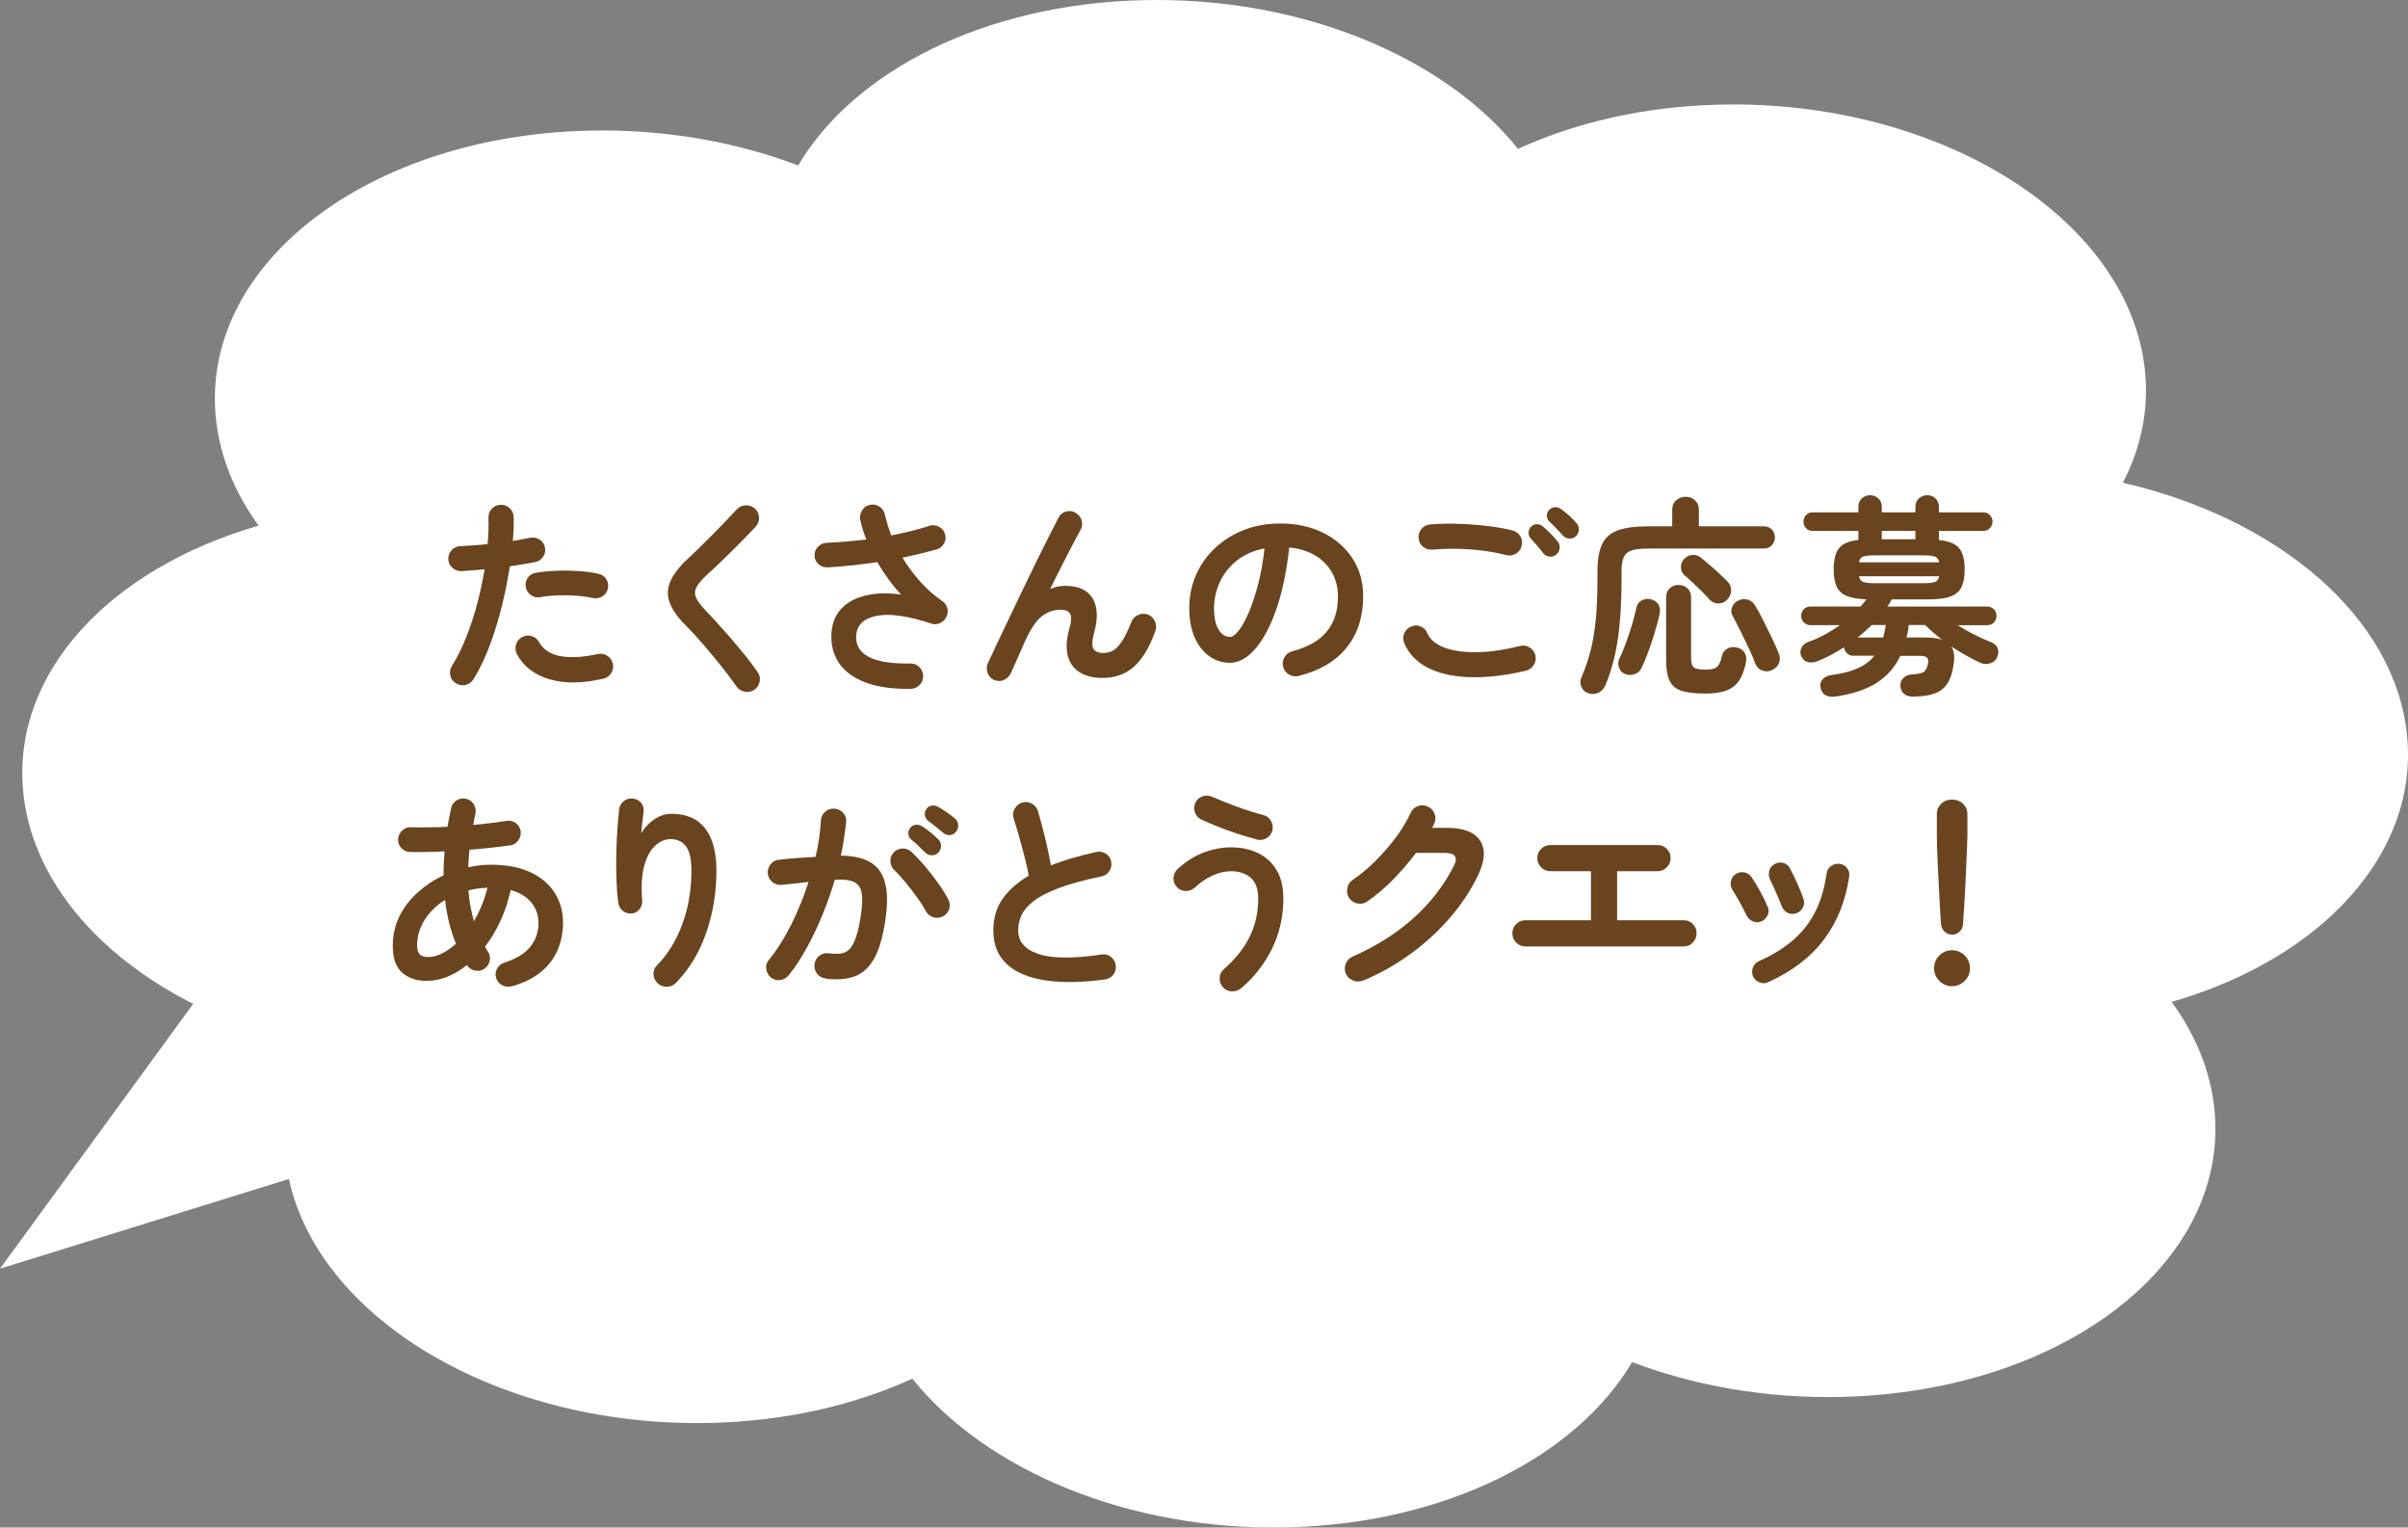 <?xml version="1.0" encoding="UTF-8"?>
<svg id="_レイヤー_2" data-name="レイヤー 2" xmlns="http://www.w3.org/2000/svg" width="60.824" height="38.575" viewBox="0 0 60.824 38.575">
  <rect x="0" y="0" width="60.824" height="38.575" fill="#808080" stroke="none"/>
  <defs>
    <style>
      .cls-1 {
        fill: #fff;
      }

      .cls-2 {
        fill: #69441e;
      }
    </style>
  </defs>
  <g id="Design">
    <g>
      <path class="cls-1" d="M7.767,26.384c-.449.861-.655,1.804-.563,2.788.363,3.862,5.172,6.889,10.741,6.761,1.9-.044,3.642-.449,5.099-1.118,1.848,2.308,5.459,3.848,9.464,3.756,4.004-.092,7.311-1.791,8.718-4.174,1.576.599,3.387.923,5.287.879,5.569-.128,9.788-3.363,9.425-7.225-.093-.984-.475-1.913-1.084-2.75,3.74-1.078,6.231-3.702,5.948-6.706-.283-3.004-3.255-5.502-7.181-6.404.449-.862.655-1.804.563-2.788-.363-3.862-5.172-6.889-10.741-6.761-1.9.044-3.642.449-5.099,1.118C36.496,1.451,32.884-.088,28.879.004c-4.005.092-7.311,1.791-8.718,4.174-1.577-.599-3.387-.923-5.287-.879-5.568.128-9.788,3.363-9.425,7.225.093.984.475,1.913,1.084,2.75-3.74,1.078-6.231,3.702-5.948,6.706s3.255,5.502,7.181,6.404Z"/>
      <polyline class="cls-1" points="10.885 28.659 0 32.038 6.966 22.491"/>
    </g>
    <g>
      <path class="cls-2" d="M11.52,17.257c-.078-.046-.127-.112-.146-.198-.02-.085-.006-.165.04-.24.139-.224.262-.472.368-.742.106-.271.198-.551.275-.843.076-.292.138-.578.184-.859-.104.011-.203.02-.302.026-.098.007-.189.015-.274.021-.089.003-.166-.022-.232-.077-.065-.055-.102-.127-.109-.216-.003-.089.023-.166.08-.232s.13-.101.219-.104c.104-.007.215-.014.334-.021s.239-.018.36-.032c.011-.121.018-.236.021-.347.004-.11.004-.215,0-.315-.003-.089.024-.165.083-.229.059-.064.133-.098.222-.101s.165.024.229.083c.063.059.098.133.102.222.003.089.003.184,0,.285-.004.102-.011.209-.021.323.16-.028.304-.055.432-.08.086-.018.166-.003.24.043.075.046.121.112.139.197.018.089.003.169-.045.24s-.115.116-.2.133c-.089.018-.188.036-.296.053-.108.018-.224.036-.345.054-.05.324-.117.659-.202,1.006-.086.347-.188.679-.308.998s-.255.6-.407.846c-.047.075-.112.123-.198.144-.085.021-.165.009-.24-.037ZM15.234,17.14c-.529.121-.984.125-1.363.011s-.649-.324-.813-.629c-.039-.078-.047-.159-.024-.243.023-.083.074-.146.152-.189.078-.043.159-.052.243-.027.083.025.146.077.189.155.106.188.286.306.539.352.252.046.567.028.944-.053.089-.018.17-.003.242.045.073.048.118.115.137.2.018.089.002.17-.046.243-.048.073-.114.118-.2.136ZM14.973,15.102c-.121-.028-.259-.048-.414-.059-.154-.011-.312-.014-.47-.008s-.307.021-.445.045c-.085.014-.163-.002-.232-.051-.069-.048-.112-.113-.13-.194-.019-.085-.003-.165.045-.238.048-.073.114-.116.2-.131.167-.028.344-.046.531-.053.187-.007.372-.004.558.008.185.012.354.036.507.072.085.018.149.064.194.139s.056.155.035.24c-.019.082-.064.145-.14.189-.074.044-.154.058-.239.04Z"/>
      <path class="cls-2" d="M19.055,17.418c-.07.049-.15.066-.239.05-.089-.016-.158-.058-.208-.125-.121-.174-.258-.356-.408-.544-.151-.188-.302-.369-.451-.542-.149-.173-.285-.319-.405-.44-.21-.206-.351-.4-.422-.582-.071-.181-.069-.362.005-.542.075-.18.223-.373.443-.579.074-.067.164-.153.27-.256.104-.103.216-.213.333-.331.118-.117.231-.235.342-.352s.21-.222.299-.315c.061-.064.136-.097.227-.099s.168.028.232.088c.063.057.097.131.099.222s-.027.168-.088.232c-.125.135-.263.278-.414.43-.15.151-.298.295-.439.432-.143.137-.266.252-.368.344-.139.128-.23.237-.275.328-.044.091-.044.181,0,.27.045.089.129.199.254.331.121.125.259.274.413.448.155.174.311.356.467.544.157.188.294.368.411.539.054.067.072.146.056.237-.016.091-.06.161-.131.211Z"/>
      <path class="cls-2" d="M23.004,17.396c-.458.007-.84-.047-1.145-.163-.304-.116-.527-.28-.669-.494-.143-.213-.205-.464-.188-.752.019-.267.108-.479.27-.638.162-.158.373-.265.633-.32.26-.055.546-.06.859-.013-.1-.103-.202-.226-.308-.368-.104-.142-.203-.293-.296-.454-.21.032-.421.06-.632.083-.212.023-.419.04-.622.05-.089.004-.165-.022-.229-.077-.063-.055-.098-.127-.102-.216-.003-.089.025-.165.086-.227s.135-.095.224-.099c.157-.007.319-.018.488-.032s.339-.032.51-.053c-.035-.085-.065-.17-.091-.253-.024-.083-.046-.165-.063-.243-.015-.085,0-.166.048-.24.046-.075.111-.121.197-.139.089-.018.17-.002.242.048.073.05.119.118.137.203.039.174.093.349.16.523.174-.035.342-.073.504-.112s.312-.082.451-.128c.082-.029.162-.023.242.016.08.04.133.1.158.182.028.085.021.166-.02.24-.04.075-.104.126-.189.155-.131.035-.269.071-.413.106s-.294.069-.451.102c.132.217.283.42.454.611s.354.351.55.483c.067.046.11.106.13.181s.012.148-.023.219c-.036.071-.089.124-.16.158s-.145.038-.219.013c-.591-.195-1.051-.261-1.38-.197-.328.064-.502.229-.52.496-.032.487.423.724,1.365.709.089-.003.165.026.228.088.062.062.095.138.099.227,0,.089-.03.165-.091.227-.061.062-.136.095-.225.099Z"/>
      <path class="cls-2" d="M25.112,17.172c-.078-.032-.134-.091-.165-.176-.032-.085-.03-.167.005-.245.061-.132.138-.297.232-.497.094-.199.197-.416.31-.651.111-.235.227-.475.344-.72s.233-.484.347-.715c.114-.231.219-.442.315-.632.096-.19.176-.346.239-.467.04-.078.103-.129.189-.152.088-.023.169-.012.243.035.078.046.129.111.152.195.022.083.012.165-.035.243-.05.089-.114.21-.194.363s-.169.326-.267.518c-.099.192-.198.393-.302.603.124-.053.251-.08.379-.08.338,0,.57.107.696.32s.138.505.034.875c-.053.192-.058.324-.013.395.044.071.127.106.248.106.082,0,.16-.019.234-.056.075-.037.151-.113.229-.227s.16-.281.246-.501c.031-.082.089-.141.17-.176.082-.036.164-.039.246-.011.081.032.141.089.179.171.037.082.04.166.008.251-.143.398-.319.694-.531.888-.211.194-.48.291-.808.291-.225,0-.413-.046-.566-.139-.152-.092-.254-.232-.304-.418-.05-.187-.036-.421.043-.702.05-.171.055-.291.016-.36s-.121-.104-.245-.104c-.16,0-.31.05-.448.149s-.274.286-.406.56c-.014.029-.04.084-.077.168-.037.083-.077.175-.12.274-.042.1-.082.189-.12.27-.037.08-.061.134-.071.163-.036.082-.094.144-.174.184-.08.041-.166.044-.259.008Z"/>
      <path class="cls-2" d="M32.81,17.07c-.09.021-.173.009-.251-.037-.078-.046-.128-.112-.149-.198-.021-.085-.009-.166.037-.243.046-.076.112-.125.197-.146.396-.104.686-.271.873-.502.187-.231.279-.524.279-.88,0-.224-.05-.425-.149-.603-.1-.178-.24-.322-.424-.433-.184-.11-.403-.178-.659-.203-.063.598-.172,1.114-.322,1.55-.151.436-.329.772-.534,1.008-.204.237-.419.355-.643.355-.188,0-.361-.055-.518-.166s-.28-.269-.371-.475c-.091-.206-.136-.453-.136-.742,0-.295.056-.572.168-.83s.271-.484.478-.68.449-.349.729-.459.586-.166.92-.166c.406,0,.766.078,1.081.232.314.155.562.37.744.646s.272.597.272.963c0,.516-.139.945-.414,1.289-.275.344-.679.583-1.208.718ZM31.07,16.084c.064,0,.138-.054.222-.163.084-.108.168-.262.254-.461.085-.199.163-.435.234-.707s.124-.574.16-.904c-.277.053-.511.156-.699.307-.188.151-.331.331-.427.539s-.146.426-.149.654c0,.242.038.425.115.549.076.125.173.187.29.187Z"/>
      <path class="cls-2" d="M38.544,16.937c-.537.125-1.017.179-1.438.163-.422-.016-.771-.097-1.051-.243s-.475-.352-.585-.619c-.035-.082-.035-.164,0-.245.036-.082.095-.139.177-.171.081-.036.162-.036.242,0s.137.094.168.176c.068.153.207.27.417.352s.479.122.808.12.7-.054,1.113-.158c.089-.021.17-.008.245.04.074.048.123.115.144.2.019.085.004.166-.042.24-.047.075-.112.123-.197.144ZM38.053,14.019c-.192-.05-.397-.088-.616-.115-.219-.027-.435-.042-.648-.045s-.413.003-.598.021c-.089.007-.168-.015-.237-.066s-.109-.122-.12-.211.011-.168.064-.237c.053-.069.124-.109.213-.12.214-.021.448-.027.704-.019.257.009.506.027.75.056.243.028.456.065.638.112.085.021.151.069.197.144s.059.155.037.24c-.018.085-.064.152-.141.2-.077.048-.158.061-.243.04ZM39.312,14.003c-.046.042-.103.061-.17.053-.068-.007-.121-.036-.16-.085-.039-.053-.09-.116-.152-.189-.062-.073-.12-.138-.174-.195-.031-.039-.047-.087-.045-.144.002-.057.025-.106.072-.149.039-.039.086-.058.141-.056.056.001.106.022.152.061.054.043.116.101.189.173.073.073.133.14.179.2.039.05.057.107.051.171-.005.064-.033.117-.083.16ZM39.809,13.538c-.043.042-.098.063-.163.062-.066-.002-.12-.026-.163-.072-.046-.05-.103-.109-.168-.179s-.127-.131-.184-.184c-.036-.036-.056-.081-.059-.136-.004-.055.016-.105.059-.152.039-.042.087-.066.144-.069s.108.013.155.048c.057.04.123.093.2.16.076.068.139.132.188.192.043.046.063.1.062.163-.002.062-.025.118-.071.168Z"/>
      <path class="cls-2" d="M40.137,17.513c-.092-.028-.156-.083-.191-.166-.036-.082-.036-.162,0-.24.092-.213.169-.437.229-.67.06-.233.104-.495.133-.787.028-.292.043-.626.043-1.003v-.224c0-.288.039-.515.117-.68s.211-.282.397-.35.443-.102.771-.102h.603v-.421c0-.1.034-.179.102-.237s.146-.088.234-.088c.093,0,.172.029.237.088.066.059.1.138.1.237v.421h1.638c.085,0,.153.027.205.08.052.054.077.119.077.198,0,.078-.025.145-.077.2-.052.055-.12.083-.205.083h-2.913c-.179,0-.316.015-.414.045s-.166.086-.205.168-.059.201-.059.357v.235c0,.562-.031,1.056-.094,1.48-.062.425-.166.812-.312,1.161-.035.085-.091.148-.168.189-.076.041-.159.049-.248.024ZM41.039,17.017c-.071-.032-.12-.087-.147-.166-.026-.078-.021-.153.014-.224.054-.106.106-.233.16-.379.054-.146.104-.297.152-.454.048-.156.086-.302.114-.438.021-.096.071-.163.149-.2.078-.038.156-.043.235-.019.081.025.141.071.179.139.037.067.045.147.023.24-.032.143-.072.295-.122.459s-.104.324-.16.48c-.058.156-.116.297-.177.421-.035.075-.095.125-.179.152-.083.027-.164.022-.242-.013ZM43.056,17.513c-.242,0-.434-.022-.576-.066-.143-.045-.244-.128-.305-.251-.06-.123-.09-.298-.09-.525v-1.585c0-.096.03-.172.09-.229.061-.057.136-.085.225-.085s.163.029.224.085c.061.057.091.133.091.229v1.526c0,.125.024.206.072.243.048.037.145.056.291.056.135,0,.23-.021.285-.064.056-.042.099-.135.131-.277.018-.085.062-.148.134-.189.07-.041.15-.051.24-.029.089.018.154.061.197.128.042.068.055.148.037.24-.039.203-.1.362-.182.478s-.192.197-.331.246c-.139.048-.316.072-.533.072ZM43.621,15.15c-.061.061-.134.09-.222.088-.087-.002-.16-.035-.221-.099-.047-.057-.108-.124-.188-.2-.078-.077-.156-.152-.234-.227s-.144-.133-.197-.176c-.061-.05-.094-.116-.099-.198-.006-.082.019-.153.072-.213.06-.067.131-.105.213-.112.082-.007.156.018.225.075.106.085.222.184.347.296.124.112.23.213.32.302.063.067.094.145.09.232-.003.087-.039.165-.106.232ZM44.763,16.921c-.081.039-.165.043-.25.011-.086-.032-.143-.087-.171-.166-.043-.117-.099-.249-.168-.395-.069-.146-.14-.291-.211-.435s-.136-.268-.192-.371c-.043-.071-.051-.146-.023-.224.026-.079.077-.135.151-.171.082-.042.163-.052.243-.029s.144.072.189.146c.061.1.129.225.205.376.077.151.15.301.222.451s.128.277.171.384c.035.089.038.171.008.246s-.088.133-.174.176Z"/>
      <path class="cls-2" d="M46.347,17.588c-.092.014-.171.003-.237-.032-.065-.036-.107-.1-.125-.192-.015-.082.003-.152.053-.21.05-.059.129-.095.235-.109.271-.036.491-.094.664-.174.173-.08.309-.184.408-.312h-.544c-.058,0-.107-.021-.149-.064-.043-.042-.067-.092-.075-.149-.21.139-.429.254-.656.347-.089.036-.172.045-.248.029-.076-.016-.134-.064-.173-.146-.032-.067-.032-.138,0-.211.031-.073.092-.125.181-.157.143-.05.28-.111.414-.184.133-.073.261-.152.381-.237h-.746c-.064,0-.12-.023-.166-.069-.046-.046-.069-.102-.069-.166s.023-.119.069-.166.102-.069.166-.069h1.264c.029-.028.056-.059.08-.091.025-.032.049-.062.069-.091-.21-.007-.375-.035-.496-.085s-.206-.13-.256-.24-.074-.254-.074-.432c0-.238.044-.416.133-.531.089-.115.253-.186.491-.21v-.229h-1.158c-.063,0-.118-.023-.163-.069-.044-.046-.066-.102-.066-.166s.022-.119.066-.166c.045-.046.1-.069.163-.069h1.158v-.133c0-.092.029-.166.088-.219s.127-.08.205-.08c.082,0,.152.027.211.08s.088.126.088.219v.133h.849v-.133c0-.092.029-.166.088-.219s.129-.08.211-.08.151.027.208.08.086.126.086.219v.133h1.12c.064,0,.119.023.165.069.047.046.069.102.069.166s-.022.119-.069.166c-.046.046-.101.069-.165.069h-1.12v.229c.248.025.419.094.512.208s.139.292.139.534c0,.185-.026.333-.08.445-.053.112-.146.192-.28.24-.133.048-.317.072-.552.072h-.929c-.015.029-.031.059-.051.091-.02.032-.04.062-.062.091h2.524c.067,0,.123.023.168.069.044.046.066.102.066.166s-.022.119-.066.166c-.045.046-.101.069-.168.069h-.747c.284.178.563.32.838.427.085.032.142.083.17.152.029.069.025.145-.01.227-.032.078-.091.13-.177.157-.085.027-.169.022-.251-.013-.249-.118-.494-.256-.736-.417.075.107.097.258.064.454-.028.207-.082.369-.16.488s-.188.204-.331.253c-.142.05-.325.075-.549.075-.082,0-.151-.022-.209-.066-.057-.045-.089-.111-.096-.2-.004-.082.022-.15.077-.206.056-.055.128-.084.217-.088.139-.007.233-.025.285-.053.052-.029.09-.094.114-.198.019-.082.012-.139-.019-.17-.03-.032-.092-.048-.184-.048h-.491c-.132.281-.329.507-.592.678-.264.171-.617.288-1.062.352ZM46.923,16.099h.646c.01-.042.021-.088.031-.136.011-.048.02-.095.027-.142.003-.007.005-.014.005-.021,0-.007.002-.012.006-.016h-.358c-.057.053-.114.106-.173.16-.059.054-.12.105-.185.155ZM46.955,14.2h2.027c-.014-.075-.05-.123-.106-.144s-.154-.032-.293-.032h-1.228c-.139,0-.236.011-.294.032-.057.021-.092.069-.106.144ZM47.356,14.728h1.228c.139,0,.236-.011.293-.032.057-.021.093-.069.106-.144h-2.027c.015.075.05.123.106.144.058.021.155.032.294.032ZM47.532,13.618h.849v-.213h-.849v.213ZM49.058,16.158c-.078-.061-.154-.123-.227-.187-.073-.064-.14-.126-.2-.187h-.422v.04c0,.012-.002.027-.005.045-.011.079-.027.155-.048.229h.448c.092,0,.177.005.253.014s.144.024.2.045Z"/>
      <path class="cls-2" d="M12.936,24.904c-.085.024-.167.018-.245-.021s-.132-.102-.16-.187c-.025-.082-.016-.161.026-.237.043-.076.107-.127.192-.152.295-.096.512-.229.648-.4s.205-.37.205-.598c0-.195-.06-.367-.179-.515-.119-.148-.294-.253-.525-.318-.057.271-.142.528-.254.771-.111.244-.242.463-.392.659.021.046.044.085.069.118.05.075.065.154.048.24s-.064.153-.139.203c-.071.046-.149.06-.234.042-.086-.018-.153-.064-.203-.139-.156.128-.321.227-.493.296-.173.069-.349.104-.526.104-.249,0-.453-.068-.613-.205-.16-.137-.24-.364-.24-.681,0-.27.057-.518.168-.744.112-.226.267-.427.462-.603.195-.176.414-.321.656-.435-.004-.1-.003-.199.003-.299.005-.1.011-.201.019-.304-.324.018-.615.023-.875.016-.089-.003-.162-.037-.219-.101-.058-.064-.084-.139-.08-.224.007-.085.042-.157.104-.216.062-.059.137-.086.222-.083.135.003.282.004.44.002.158-.001.319-.006.482-.013.015-.078.028-.156.043-.232.015-.077.03-.154.048-.232.018-.089.063-.156.136-.203.073-.046.152-.061.238-.042.085.018.15.063.197.136.046.073.061.154.043.243-.011.046-.021.093-.03.141-.009.048-.017.095-.023.142.152-.014.3-.03.44-.048.14-.018.271-.035.392-.053.086-.018.164-.001.235.048.07.05.113.118.128.203.014.082-.004.159-.054.232s-.115.117-.197.131c-.153.021-.317.042-.493.061-.177.02-.358.037-.547.051-.015.149-.025.297-.032.443.188-.042.38-.064.576-.064.391,0,.722.063.992.189.271.126.476.3.616.521.141.22.211.473.211.757,0,.238-.045.464-.134.678s-.229.399-.418.558c-.19.158-.436.28-.734.366ZM10.813,24.168c.113,0,.23-.03.352-.091s.238-.142.353-.246c-.136-.324-.228-.692-.277-1.104-.218.135-.389.303-.516.504-.126.201-.189.417-.189.648,0,.104.022.177.067.222.044.044.114.067.211.067ZM11.97,23.266c.075-.128.142-.263.2-.406.059-.142.105-.29.142-.443-.082.004-.164.011-.245.021-.082.011-.16.027-.235.048.011.139.027.272.051.4s.053.254.088.379Z"/>
      <path class="cls-2" d="M16.611,24.83c-.064-.061-.099-.135-.104-.224-.005-.089.024-.166.088-.229.271-.274.483-.619.638-1.035.155-.417.232-.87.232-1.361,0-.277-.045-.479-.134-.603s-.221-.187-.395-.187c-.143,0-.273.058-.395.173s-.212.287-.272.515c-.061.228-.076.514-.048.859.007.082-.016.156-.066.221-.052.066-.119.103-.2.109-.086.007-.159-.014-.222-.064s-.101-.115-.115-.197c-.024-.185-.04-.389-.048-.611-.007-.222-.008-.445-.002-.667.005-.222.015-.429.029-.619.014-.19.028-.348.042-.472.011-.085.05-.155.118-.208.067-.053.144-.075.229-.064.09.011.159.048.211.112s.07.143.057.235c-.008.064-.018.146-.029.246-.013.1-.022.194-.029.283.081-.139.191-.255.33-.35s.283-.141.433-.141c.381,0,.665.124.854.371s.283.6.283,1.059c0,.367-.038.723-.115,1.07-.076.347-.19.671-.341.971-.151.301-.341.566-.568.798-.061.064-.137.097-.228.099-.09.001-.168-.028-.231-.088Z"/>
      <path class="cls-2" d="M20.845,24.707c-.085-.011-.154-.051-.208-.12-.053-.069-.074-.148-.063-.237s.051-.16.12-.213.148-.075.237-.064c.11.014.209.017.296.008.087-.009.163-.045.227-.109.064-.064.121-.169.171-.314.05-.146.093-.347.128-.603.032-.224.035-.399.008-.526-.026-.126-.093-.213-.199-.261-.107-.048-.266-.065-.476-.051-.085.292-.188.583-.307.875-.119.292-.25.568-.393.83-.142.262-.297.498-.464.707-.057.068-.128.108-.213.12-.086.013-.164-.008-.235-.061-.067-.057-.107-.129-.12-.216-.013-.087.01-.165.067-.232.209-.256.399-.557.57-.902s.315-.701.433-1.067c-.11.014-.224.028-.339.04-.116.013-.229.024-.339.035-.089.007-.167-.016-.235-.069-.067-.053-.106-.125-.117-.213-.007-.089.017-.168.069-.237.054-.069.125-.107.214-.115.152-.018.308-.033.464-.045.156-.012.31-.022.459-.029.039-.16.069-.317.091-.472s.035-.303.043-.446c.007-.089.043-.163.109-.221.065-.059.143-.084.231-.078.089.004.163.039.222.104.059.066.085.144.077.232-.014.131-.032.269-.053.411-.021.143-.049.288-.08.438.483.007.812.137.984.39.172.252.223.635.151,1.147-.057.441-.148.782-.274,1.024-.126.242-.293.403-.499.483s-.459.1-.758.061ZM23.823,23.138c-.078.042-.16.051-.245.026-.086-.025-.149-.076-.192-.155-.061-.114-.137-.234-.229-.36-.093-.126-.188-.249-.285-.368s-.191-.222-.28-.307c-.064-.061-.098-.134-.102-.221-.003-.087.025-.163.086-.227s.134-.097.221-.099c.088-.001.163.028.228.088.113.107.229.229.344.366.115.137.225.277.325.419.102.142.187.277.254.405.043.079.053.159.029.243-.023.083-.074.146-.152.189ZM23.374,21.532c-.046-.046-.104-.102-.173-.168s-.135-.124-.195-.173c-.035-.032-.056-.077-.062-.133-.005-.057.012-.108.051-.155s.087-.071.142-.075c.056-.003.105.009.152.037.061.036.131.086.211.152s.146.125.2.179c.046.046.069.101.069.163,0,.062-.021.118-.064.168-.043.046-.097.07-.163.072-.065.002-.121-.021-.168-.067ZM23.823,21.03c-.05-.042-.112-.094-.189-.155-.076-.061-.145-.114-.205-.16-.036-.032-.058-.076-.066-.133-.01-.057.004-.108.04-.155.031-.046.075-.074.13-.083.056-.009.108,0,.158.029.06.032.133.077.219.136.085.059.156.113.213.163.05.042.076.096.08.16s-.014.121-.054.17c-.035.05-.086.079-.151.085-.066.007-.124-.012-.174-.059Z"/>
      <path class="cls-2" d="M27.907,24.734c-.572.078-1.07.086-1.493.024-.424-.062-.75-.198-.979-.408s-.344-.494-.344-.854c0-.313.079-.581.237-.803s.378-.415.658-.579c-.024-.139-.061-.297-.106-.475s-.094-.355-.144-.531c-.05-.176-.095-.325-.134-.446-.024-.082-.015-.162.029-.24.045-.078.107-.13.189-.155.089-.024.172-.015.248.03.076.044.127.109.152.194.061.207.12.43.179.67s.107.47.146.691c.171-.067.353-.129.544-.184.192-.055.392-.106.598-.152.086-.021.166-.009.24.038.075.046.121.112.139.197.019.089.004.17-.042.243-.047.073-.112.118-.198.136-.444.093-.806.191-1.083.296s-.49.215-.638.331c-.147.116-.249.235-.304.357-.056.123-.083.25-.083.382,0,.281.171.479.513.595.341.116.873.12,1.595.013.089-.014.169.006.238.062s.109.125.12.211c.01.089-.011.168-.064.237s-.125.109-.214.12Z"/>
      <path class="cls-2" d="M31.355,24.952c-.068.057-.147.084-.238.083-.09-.001-.166-.036-.227-.104-.057-.067-.084-.146-.082-.235,0-.089.036-.162.104-.219.284-.249.501-.519.648-.811.147-.292.222-.617.222-.976,0-.238-.063-.413-.189-.523-.127-.11-.293-.166-.499-.166-.153,0-.309.037-.467.109s-.311.177-.456.312c-.068.057-.146.083-.232.078s-.161-.042-.222-.109c-.057-.068-.082-.145-.074-.232.007-.087.042-.159.106-.216.206-.188.425-.327.656-.414.231-.087.461-.131.688-.131.252,0,.479.047.678.142s.356.236.472.427c.116.19.174.431.174.723,0,.452-.095.872-.283,1.259s-.448.722-.778,1.003ZM31.749,21.201c-.156-.043-.32-.092-.491-.147s-.336-.115-.496-.179-.301-.125-.422-.181c-.078-.039-.131-.101-.159-.184-.029-.083-.023-.165.016-.243.039-.082.103-.135.189-.16s.17-.018.248.021c.178.079.381.159.608.243.228.084.45.154.667.211.085.021.15.07.194.147.045.076.057.157.035.243s-.07.15-.147.195c-.076.044-.157.056-.242.035Z"/>
      <path class="cls-2" d="M34.433,24.76c-.086.035-.17.036-.254.002-.083-.034-.145-.092-.184-.173-.036-.082-.037-.166-.003-.251.033-.085.092-.146.173-.181.591-.26,1.102-.582,1.532-.966.43-.384.77-.822,1.019-1.312.061-.114.072-.199.035-.256-.038-.057-.129-.085-.275-.085h-.709c-.171.228-.361.449-.571.665s-.429.401-.656.558c-.071.053-.152.072-.243.056-.091-.016-.162-.061-.216-.136-.05-.075-.066-.158-.051-.248.017-.091.062-.161.136-.211.199-.135.394-.297.582-.485.188-.189.36-.387.515-.595.155-.208.276-.412.366-.611.035-.082.096-.14.181-.173.086-.034.169-.031.251.008.082.036.14.096.174.182.033.085.031.169-.008.25-.015.036-.032.071-.054.107h.368c.423,0,.705.108.846.325.141.217.122.511-.056.88-.182.377-.419.735-.713,1.073-.293.338-.625.641-.995.91s-.767.492-1.189.67Z"/>
      <path class="cls-2" d="M38.526,23.901c-.089,0-.165-.033-.229-.099-.063-.066-.096-.143-.096-.232,0-.093.032-.171.096-.235.064-.064.141-.096.229-.096h1.66v-1.238h-1.024c-.093,0-.171-.033-.235-.099-.063-.066-.096-.143-.096-.232,0-.092.032-.17.096-.234.064-.064.143-.096.235-.096h2.705c.092,0,.171.032.234.096.064.064.097.142.097.234,0,.089-.032.167-.097.232-.063.066-.143.099-.234.099h-1.02v1.238h1.681c.093,0,.17.032.232.096s.094.142.094.235c0,.089-.031.166-.094.232s-.14.099-.232.099h-4.002Z"/>
      <path class="cls-2" d="M44.495,23.266c-.071.032-.144.033-.216.002-.073-.03-.128-.081-.163-.152-.057-.118-.116-.232-.179-.344-.062-.112-.118-.207-.168-.286-.046-.067-.063-.14-.051-.219.013-.078.051-.14.114-.187.064-.046.137-.063.217-.051.08.013.143.051.189.115.067.096.141.216.219.36s.141.271.187.381c.035.071.038.144.008.219s-.083.128-.157.16ZM44.666,24.803c-.071.032-.146.034-.222.005-.076-.029-.131-.078-.163-.149-.031-.075-.033-.149-.005-.224s.078-.128.149-.16c.363-.164.661-.35.894-.558.233-.208.415-.448.547-.72s.223-.584.272-.937c.011-.082.049-.146.114-.192.066-.046.138-.064.217-.054.078.011.141.048.189.112.048.064.064.137.05.219-.092.612-.305,1.139-.637,1.582-.333.443-.802.801-1.406,1.075ZM45.37,23.064c-.078.025-.151.021-.219-.014-.067-.034-.115-.088-.144-.163-.04-.103-.089-.221-.147-.352-.059-.132-.107-.237-.146-.315-.035-.071-.045-.145-.026-.222.018-.076.061-.134.128-.173.071-.042.146-.054.224-.035s.136.065.171.136c.054.1.113.221.179.365.066.145.12.28.163.408.028.075.023.148-.014.219-.037.071-.093.12-.168.145Z"/>
      <path class="cls-2" d="M49.307,24.904c-.125,0-.231-.045-.32-.134s-.133-.195-.133-.32.044-.231.133-.32.195-.133.32-.133c.124,0,.231.044.32.133s.133.196.133.32-.044.231-.133.32-.196.134-.32.134ZM49.307,23.602c-.071,0-.134-.025-.187-.075-.054-.05-.084-.112-.091-.187-.011-.135-.021-.29-.029-.464s-.019-.353-.029-.536-.02-.358-.027-.526c-.007-.167-.012-.314-.016-.443-.004-.128-.005-.222-.005-.283v-.528c0-.103.036-.19.109-.261.072-.071.164-.107.274-.107.113,0,.207.036.28.107.072.071.109.158.109.261v.528c0,.061-.003.155-.008.283-.006.128-.012.276-.02.443-.007.167-.015.343-.023.526s-.019.362-.029.536-.021.329-.032.464c-.004.075-.032.137-.085.187-.054.05-.118.075-.192.075Z"/>
    </g>
  </g>
</svg>